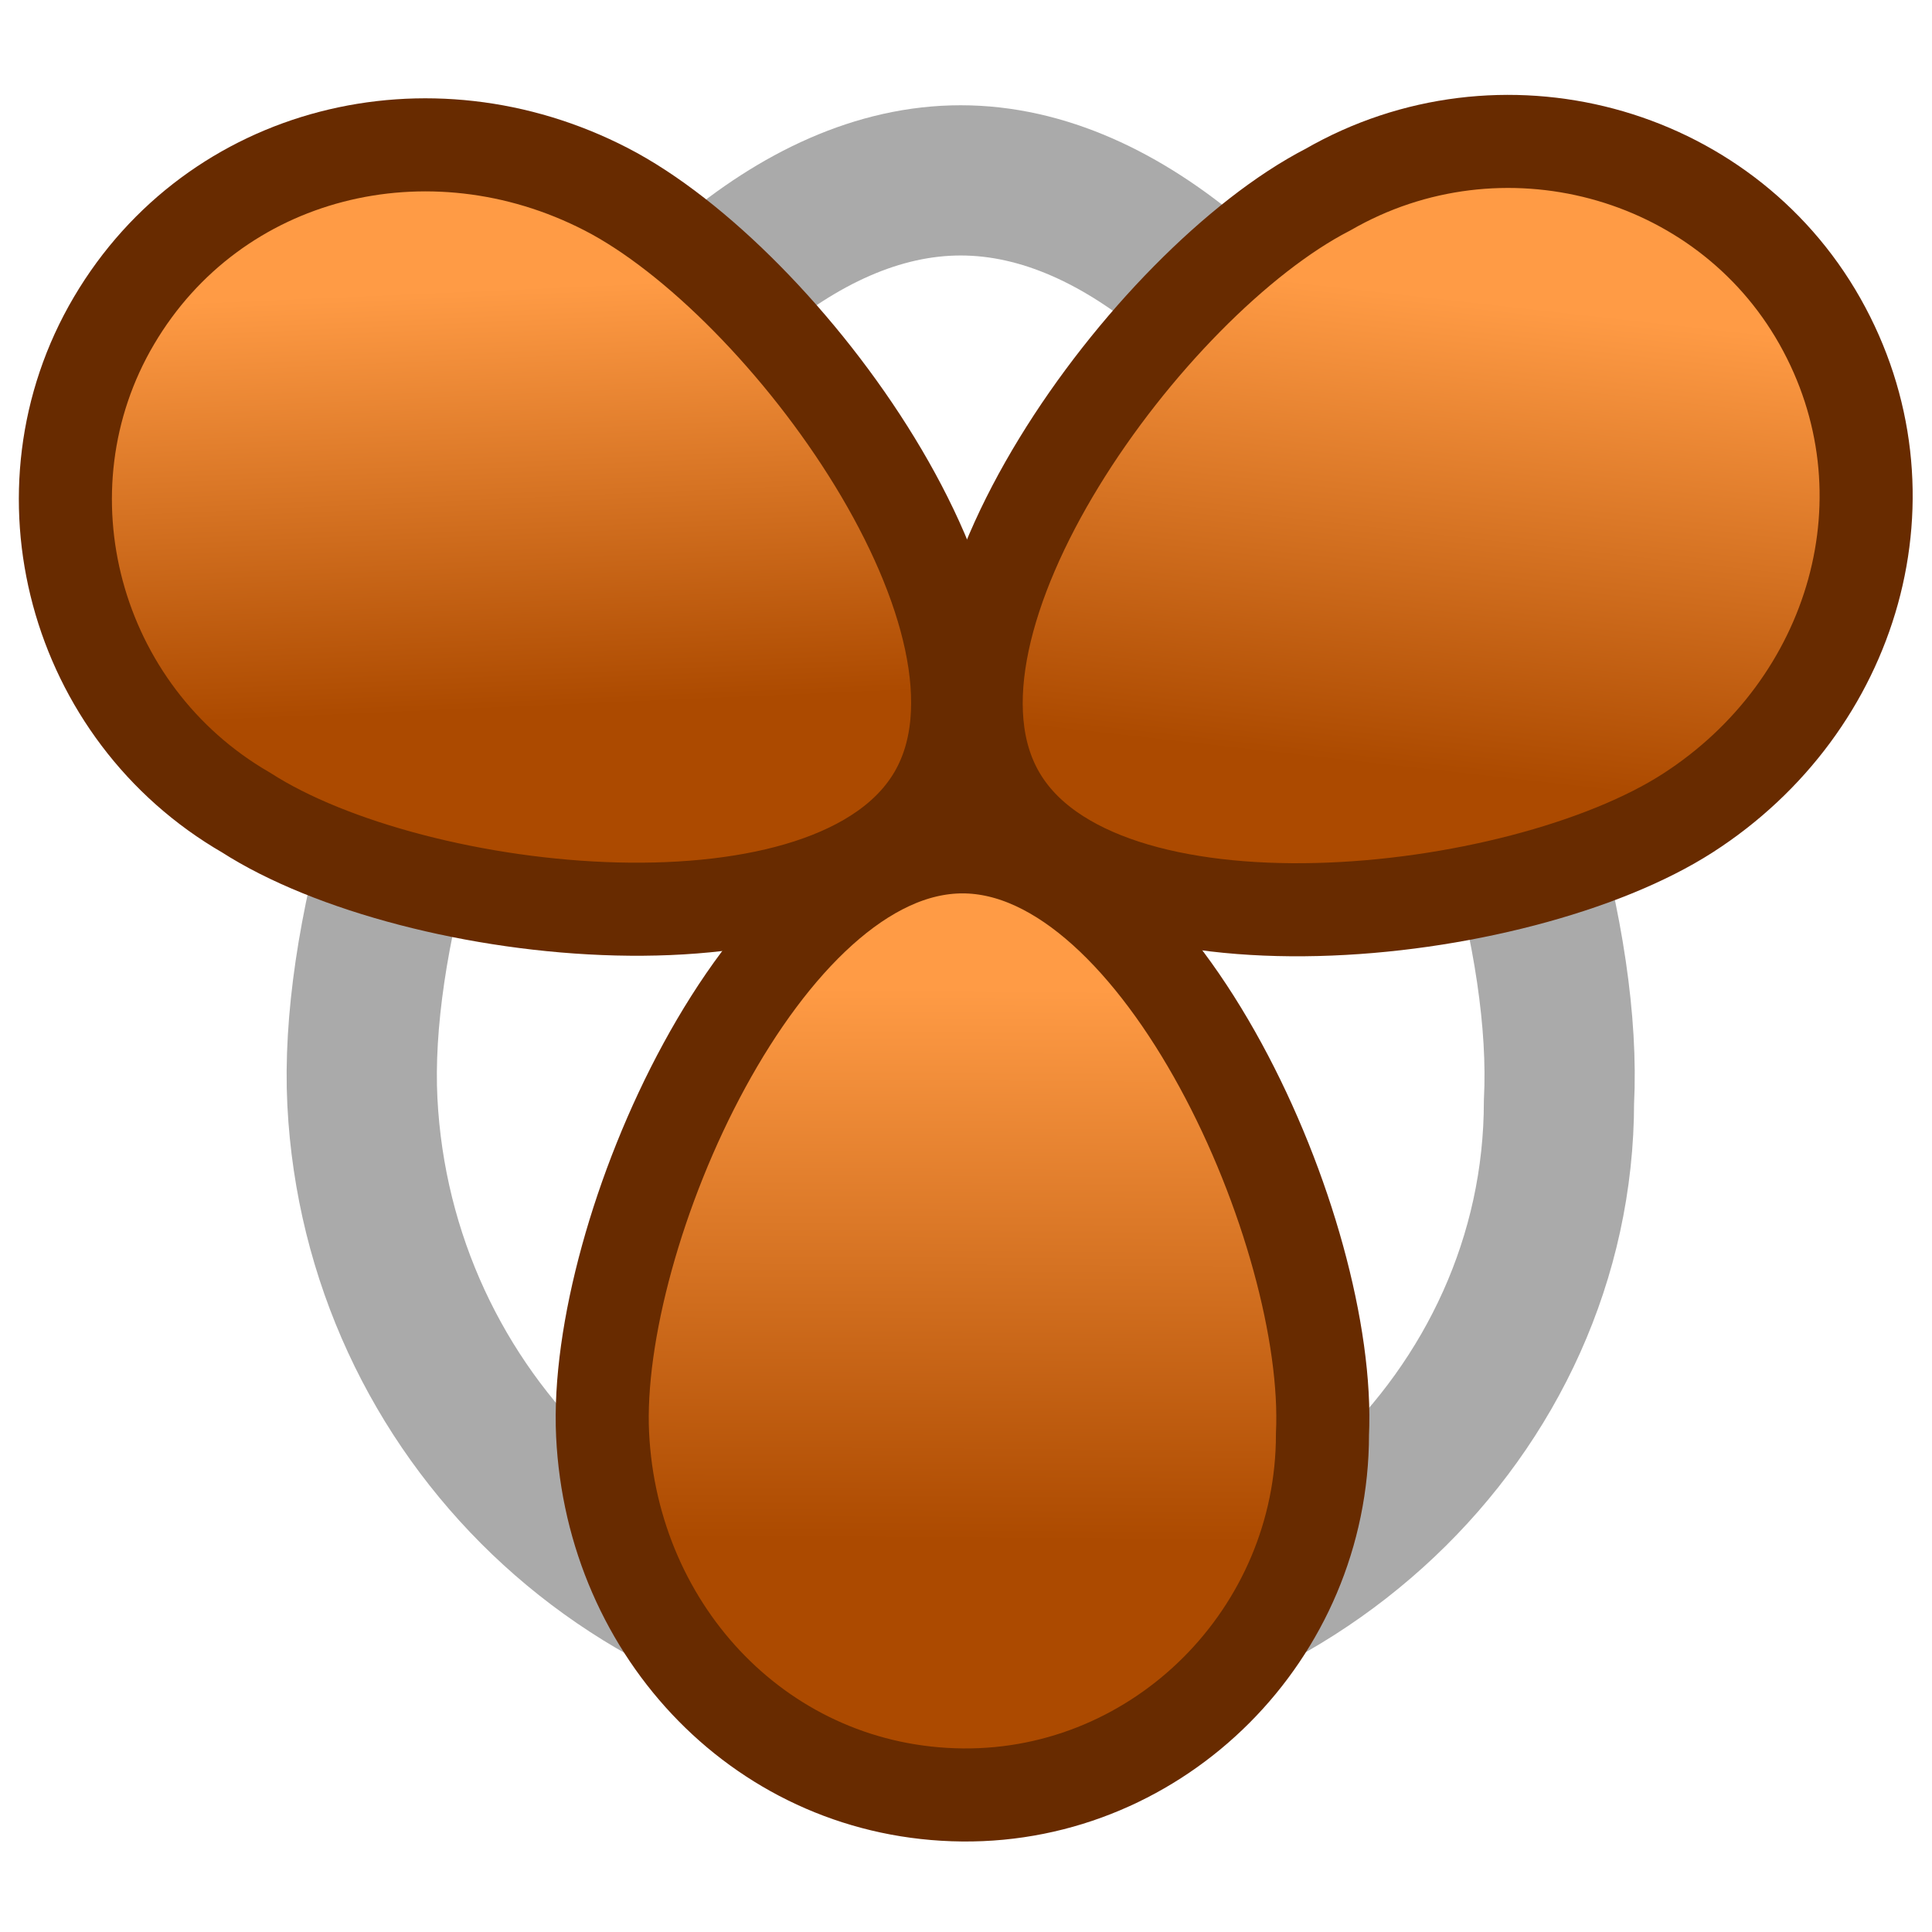 <?xml version="1.0" encoding="UTF-8" standalone="no"?>
<!-- Created with Inkscape (http://www.inkscape.org/) -->

<svg
   xmlns:dc="http://purl.org/dc/elements/1.1/"
   xmlns:cc="http://creativecommons.org/ns#"
   xmlns:rdf="http://www.w3.org/1999/02/22-rdf-syntax-ns#"
   xmlns:svg="http://www.w3.org/2000/svg"
   xmlns="http://www.w3.org/2000/svg"
   xmlns:xlink="http://www.w3.org/1999/xlink"
   xmlns:sodipodi="http://sodipodi.sourceforge.net/DTD/sodipodi-0.dtd"
   xmlns:inkscape="http://www.inkscape.org/namespaces/inkscape"
   width="128"
   height="128"
   id="svg2459"
   sodipodi:version="0.32"
   inkscape:version="0.47 r22583"
   sodipodi:docname="Icon.svg"
   inkscape:output_extension="org.inkscape.output.svg.inkscape"
   version="1.0"
   inkscape:export-filename="/Users/remko/src/swift/Slimber/Resources/32.png"
   inkscape:export-xdpi="22.5"
   inkscape:export-ydpi="22.5">
  <defs
     id="defs2461">
    <linearGradient
       id="linearGradient3217">
      <stop
         style="stop-color:#b3b3b3;stop-opacity:1;"
         offset="0"
         id="stop3219" />
      <stop
         style="stop-color:#dcdcdc;stop-opacity:1;"
         offset="1"
         id="stop3221" />
    </linearGradient>
    <linearGradient
       id="linearGradient3156">
      <stop
         style="stop-color:#ff9b45;stop-opacity:1;"
         offset="0"
         id="stop3158" />
      <stop
         style="stop-color:#ac4a00;stop-opacity:1"
         offset="1"
         id="stop3160" />
    </linearGradient>
    <inkscape:perspective
       sodipodi:type="inkscape:persp3d"
       inkscape:vp_x="0 : 526.18109 : 1"
       inkscape:vp_y="0 : 1000 : 0"
       inkscape:vp_z="744.09448 : 526.18109 : 1"
       inkscape:persp3d-origin="372.04724 : 350.78739 : 1"
       id="perspective2390" />
    <inkscape:perspective
       id="perspective10"
       inkscape:persp3d-origin="372.04724 : 350.78739 : 1"
       inkscape:vp_z="744.09448 : 526.18109 : 1"
       inkscape:vp_y="0 : 1000 : 0"
       inkscape:vp_x="0 : 526.18109 : 1"
       sodipodi:type="inkscape:persp3d" />
    <linearGradient
       id="linearGradient3155">
      <stop
         id="stop3157"
         offset="0"
         style="stop-color:#007600;stop-opacity:1;" />
      <stop
         id="stop3159"
         offset="1"
         style="stop-color:#97f597;stop-opacity:1;" />
    </linearGradient>
    <linearGradient
       inkscape:collect="always"
       xlink:href="#linearGradient3156"
       id="linearGradient3687"
       x1="108.452"
       y1="269.762"
       x2="414.475"
       y2="269.762"
       gradientUnits="userSpaceOnUse" />
    <linearGradient
       inkscape:collect="always"
       xlink:href="#linearGradient3156"
       id="linearGradient3689"
       gradientUnits="userSpaceOnUse"
       x1="108.452"
       y1="269.762"
       x2="414.475"
       y2="269.762" />
    <linearGradient
       inkscape:collect="always"
       xlink:href="#linearGradient3156"
       id="linearGradient3776"
       gradientUnits="userSpaceOnUse"
       x1="108.452"
       y1="269.762"
       x2="414.475"
       y2="269.762" />
    <linearGradient
       inkscape:collect="always"
       xlink:href="#linearGradient3156"
       id="linearGradient3778"
       gradientUnits="userSpaceOnUse"
       x1="108.452"
       y1="269.762"
       x2="414.475"
       y2="269.762" />
    <linearGradient
       inkscape:collect="always"
       xlink:href="#linearGradient3156"
       id="linearGradient3784"
       gradientUnits="userSpaceOnUse"
       x1="108.452"
       y1="269.762"
       x2="414.475"
       y2="269.762" />
    <linearGradient
       inkscape:collect="always"
       xlink:href="#linearGradient3156"
       id="linearGradient3786"
       gradientUnits="userSpaceOnUse"
       x1="108.452"
       y1="269.762"
       x2="414.475"
       y2="269.762" />
    <linearGradient
       inkscape:collect="always"
       xlink:href="#linearGradient3156"
       id="linearGradient3796"
       gradientUnits="userSpaceOnUse"
       x1="108.452"
       y1="269.762"
       x2="414.475"
       y2="269.762" />
    <linearGradient
       inkscape:collect="always"
       xlink:href="#linearGradient3156"
       id="linearGradient3798"
       gradientUnits="userSpaceOnUse"
       x1="108.452"
       y1="269.762"
       x2="414.475"
       y2="269.762" />
    <linearGradient
       inkscape:collect="always"
       xlink:href="#linearGradient3156"
       id="linearGradient3800"
       gradientUnits="userSpaceOnUse"
       x1="108.452"
       y1="269.762"
       x2="414.475"
       y2="269.762" />
    <linearGradient
       inkscape:collect="always"
       xlink:href="#linearGradient3156"
       id="linearGradient3802"
       gradientUnits="userSpaceOnUse"
       x1="108.452"
       y1="269.762"
       x2="414.475"
       y2="269.762" />
    <linearGradient
       inkscape:collect="always"
       xlink:href="#linearGradient3156"
       id="linearGradient3804"
       gradientUnits="userSpaceOnUse"
       x1="108.452"
       y1="269.762"
       x2="414.475"
       y2="269.762" />
    <linearGradient
       inkscape:collect="always"
       xlink:href="#linearGradient3156"
       id="linearGradient3806"
       gradientUnits="userSpaceOnUse"
       x1="108.452"
       y1="269.762"
       x2="414.475"
       y2="269.762" />
    <linearGradient
       inkscape:collect="always"
       xlink:href="#linearGradient3156"
       id="linearGradient3814"
       gradientUnits="userSpaceOnUse"
       x1="108.452"
       y1="269.762"
       x2="414.475"
       y2="269.762" />
    <linearGradient
       inkscape:collect="always"
       xlink:href="#linearGradient3156"
       id="linearGradient3816"
       gradientUnits="userSpaceOnUse"
       x1="108.452"
       y1="269.762"
       x2="414.475"
       y2="269.762" />
    <linearGradient
       inkscape:collect="always"
       xlink:href="#linearGradient3156"
       id="linearGradient3818"
       gradientUnits="userSpaceOnUse"
       x1="108.452"
       y1="269.762"
       x2="414.475"
       y2="269.762" />
    <linearGradient
       inkscape:collect="always"
       xlink:href="#linearGradient3156"
       id="linearGradient3820"
       gradientUnits="userSpaceOnUse"
       x1="108.452"
       y1="269.762"
       x2="414.475"
       y2="269.762" />
    <linearGradient
       inkscape:collect="always"
       xlink:href="#linearGradient3217"
       id="linearGradient3823"
       gradientUnits="userSpaceOnUse"
       x1="108.452"
       y1="269.762"
       x2="414.475"
       y2="269.762"
       gradientTransform="matrix(-0.038,-0.066,0.066,-0.038,98.273,49.602)" />
    <linearGradient
       inkscape:collect="always"
       xlink:href="#linearGradient3156"
       id="linearGradient3829"
       gradientUnits="userSpaceOnUse"
       x1="108.452"
       y1="269.762"
       x2="414.475"
       y2="269.762" />
    <linearGradient
       inkscape:collect="always"
       xlink:href="#linearGradient3156"
       id="linearGradient3831"
       gradientUnits="userSpaceOnUse"
       x1="108.452"
       y1="269.762"
       x2="414.475"
       y2="269.762" />
    <linearGradient
       inkscape:collect="always"
       xlink:href="#linearGradient3156"
       id="linearGradient3837"
       gradientUnits="userSpaceOnUse"
       x1="108.452"
       y1="269.762"
       x2="414.475"
       y2="269.762" />
    <linearGradient
       inkscape:collect="always"
       xlink:href="#linearGradient3156"
       id="linearGradient3839"
       gradientUnits="userSpaceOnUse"
       x1="108.452"
       y1="269.762"
       x2="414.475"
       y2="269.762" />
    <linearGradient
       inkscape:collect="always"
       xlink:href="#linearGradient3156"
       id="linearGradient3841"
       gradientUnits="userSpaceOnUse"
       x1="108.452"
       y1="269.762"
       x2="414.475"
       y2="269.762" />
    <linearGradient
       inkscape:collect="always"
       xlink:href="#linearGradient3156"
       id="linearGradient3843"
       gradientUnits="userSpaceOnUse"
       x1="108.452"
       y1="269.762"
       x2="414.475"
       y2="269.762" />
    <linearGradient
       inkscape:collect="always"
       xlink:href="#linearGradient3156"
       id="linearGradient3846"
       gradientUnits="userSpaceOnUse"
       x1="291.488"
       y1="-60.796"
       x2="288.808"
       y2="332.596"
       gradientTransform="matrix(0.091,0,0,0.091,42.696,76.671)" />
    <linearGradient
       inkscape:collect="always"
       xlink:href="#linearGradient3156"
       id="linearGradient3849"
       gradientUnits="userSpaceOnUse"
       x1="184.677"
       y1="418.179"
       x2="435.768"
       y2="257.469"
       gradientTransform="matrix(-0.045,0.078,-0.078,-0.045,62.062,28.35)" />
    <linearGradient
       inkscape:collect="always"
       xlink:href="#linearGradient3156"
       id="linearGradient3852"
       gradientUnits="userSpaceOnUse"
       x1="390.215"
       y1="306.258"
       x2="120.665"
       y2="106.611"
       gradientTransform="matrix(-0.045,-0.078,0.078,-0.045,94.456,69.808)" />
    <linearGradient
       inkscape:collect="always"
       xlink:href="#linearGradient3156"
       id="linearGradient3859"
       gradientUnits="userSpaceOnUse"
       gradientTransform="matrix(-0.045,0.078,-0.078,-0.045,62.062,28.35)"
       x1="184.677"
       y1="418.179"
       x2="435.768"
       y2="257.469" />
    <linearGradient
       inkscape:collect="always"
       xlink:href="#linearGradient3156"
       id="linearGradient3861"
       gradientUnits="userSpaceOnUse"
       gradientTransform="matrix(-0.045,-0.078,0.078,-0.045,94.456,69.808)"
       x1="390.215"
       y1="306.258"
       x2="120.665"
       y2="106.611" />
    <linearGradient
       inkscape:collect="always"
       xlink:href="#linearGradient3156"
       id="linearGradient3863"
       gradientUnits="userSpaceOnUse"
       gradientTransform="matrix(0.091,0,0,0.091,42.696,76.671)"
       x1="291.488"
       y1="-60.796"
       x2="288.808"
       y2="332.596" />
    <linearGradient
       inkscape:collect="always"
       xlink:href="#linearGradient3156"
       id="linearGradient3866"
       gradientUnits="userSpaceOnUse"
       gradientTransform="matrix(0.093,0,0,0.093,39.856,71.16)"
       x1="291.488"
       y1="-60.796"
       x2="288.808"
       y2="332.596" />
    <linearGradient
       inkscape:collect="always"
       xlink:href="#linearGradient3156"
       id="linearGradient3869"
       gradientUnits="userSpaceOnUse"
       gradientTransform="matrix(-0.047,-0.081,0.081,-0.047,91.167,65.872)"
       x1="390.215"
       y1="306.258"
       x2="120.665"
       y2="106.611" />
    <linearGradient
       inkscape:collect="always"
       xlink:href="#linearGradient3156"
       id="linearGradient3872"
       gradientUnits="userSpaceOnUse"
       gradientTransform="matrix(-0.047,0.081,-0.081,-0.047,60.87,24.415)"
       x1="184.677"
       y1="418.179"
       x2="435.768"
       y2="257.469" />
    <inkscape:perspective
       id="perspective2884"
       inkscape:persp3d-origin="0.5 : 0.33333333 : 1"
       inkscape:vp_z="1 : 0.5 : 1"
       inkscape:vp_y="0 : 1000 : 0"
       inkscape:vp_x="0 : 0.5 : 1"
       sodipodi:type="inkscape:persp3d" />
  </defs>
  <sodipodi:namedview
     id="base"
     pagecolor="#ffffff"
     bordercolor="#666666"
     borderopacity="1.0"
     gridtolerance="10000"
     guidetolerance="10"
     objecttolerance="10"
     inkscape:pageopacity="0.0"
     inkscape:pageshadow="2"
     inkscape:zoom="4.0390625"
     inkscape:cx="73.903288"
     inkscape:cy="81.146943"
     inkscape:document-units="px"
     inkscape:current-layer="layer1"
     showgrid="false"
     inkscape:window-width="753"
     inkscape:window-height="600"
     inkscape:window-x="86"
     inkscape:window-y="10"
     showguides="true"
     inkscape:guide-bbox="true"
     inkscape:window-maximized="0" />
  <g
     inkscape:label="Layer 1"
     inkscape:groupmode="layer"
     id="layer1">
    <path
       style="fill:none;fill-opacity:1;stroke:#aaaaaa;stroke-width:9.953;stroke-linejoin:round;stroke-miterlimit:4;stroke-opacity:1"
       d="m 103.286,72.991 c 0,20.667 -17.907,37.633 -39.639,37.439 C 41.831,110.236 25.058,93.634 24.009,72.991 22.949,52.124 41.767,11.95 63.648,11.95 c 21.881,0 40.699,40.174 39.639,61.041 z"
       id="path2890"
       sodipodi:nodetypes="csssc" />
    <path
       sodipodi:nodetypes="csssc"
       id="path3782"
       d="M 16.309,53.837 C 4.893,47.246 0.908,32.505 7.551,21.245 14.221,9.941 28.437,6.497 40.155,12.534 52,18.636 68.531,41.253 61.95,52.652 55.368,64.052 27.516,61.044 16.309,53.837 z"
       style="fill:url(#linearGradient3872);fill-opacity:1;stroke:#682b00;stroke-width:6.166;stroke-linejoin:round;stroke-miterlimit:4;stroke-opacity:1" />
    <path
       style="fill:url(#linearGradient3869);fill-opacity:1;stroke:#682b00;stroke-width:6.166;stroke-linejoin:round;stroke-miterlimit:4;stroke-opacity:1"
       d="m 87.968,12.57 c 11.416,-6.591 26.174,-2.672 32.604,8.711 6.455,11.428 2.33,25.462 -8.758,32.591 -11.207,7.207 -39.059,10.215 -45.641,-1.185 -6.582,-11.4 9.949,-34.016 21.795,-40.118 z"
       id="path3827"
       sodipodi:nodetypes="csssc" />
    <path
       sodipodi:nodetypes="csssc"
       id="path3835"
       d="m 87.617,95.04 c 0,13.182 -10.773,24.003 -23.846,23.88 C 50.646,118.796 40.555,108.207 39.924,95.04 39.286,81.731 50.607,56.106 63.77,56.106 c 13.163,0 24.484,25.624 23.846,38.934 z"
       style="fill:url(#linearGradient3866);fill-opacity:1;stroke:#682b00;stroke-width:6.166;stroke-linejoin:round;stroke-miterlimit:4;stroke-opacity:1" />
  </g>
</svg>
